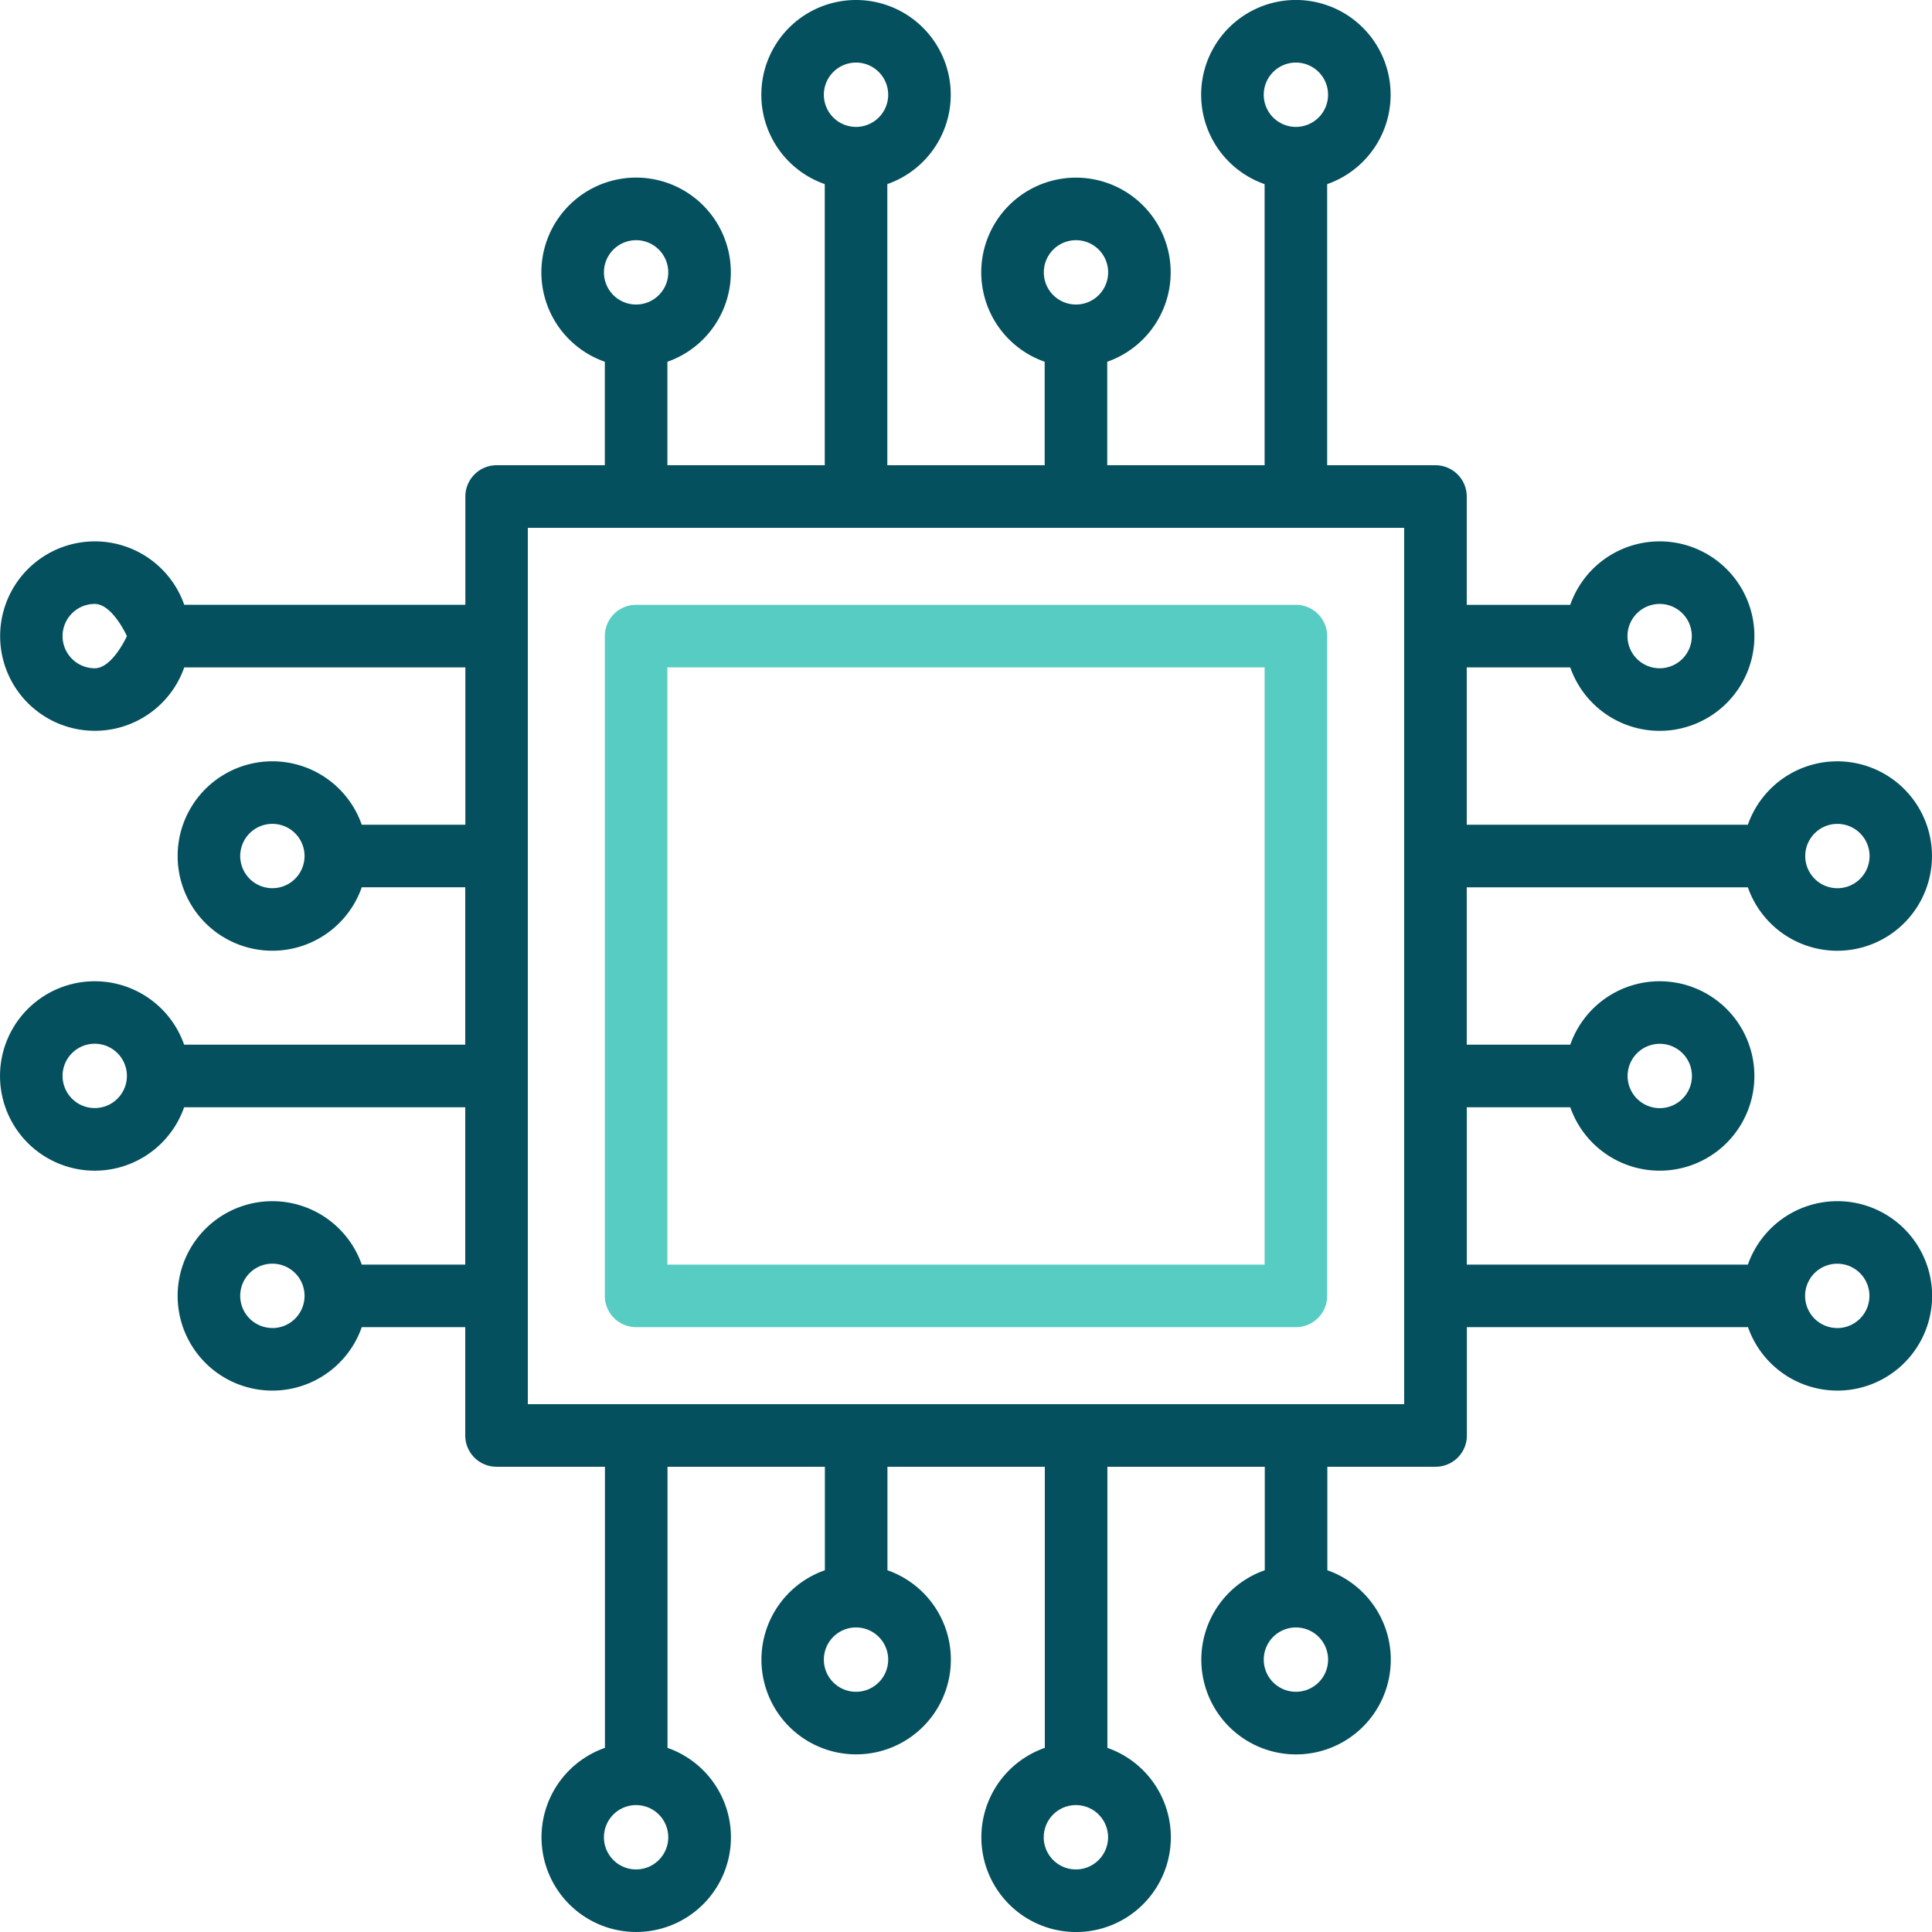 <?xml version="1.0" encoding="UTF-8"?> <svg xmlns="http://www.w3.org/2000/svg" xmlns:xlink="http://www.w3.org/1999/xlink" id="Icon_Product" data-name="Icon Product" width="82.471" height="82.471" viewBox="0 0 82.471 82.471"><defs><clipPath id="clip-path"><rect id="Rectangle_1279" data-name="Rectangle 1279" width="82.471" height="82.471" fill="#04505e"></rect></clipPath></defs><g id="Groupe_2699" data-name="Groupe 2699" clip-path="url(#clip-path)"><path id="Tracé_5050" data-name="Tracé 5050" d="M189.011,159.511H160.846a1.335,1.335,0,0,0-1.335,1.335v28.164a1.335,1.335,0,0,0,1.335,1.335h28.165a1.335,1.335,0,0,0,1.335-1.335V160.846a1.335,1.335,0,0,0-1.335-1.335m-1.335,28.164H162.182V162.182h25.494Z" transform="translate(-133.693 -133.693)" fill="#57ccc3"></path><path id="Tracé_5051" data-name="Tracé 5051" d="M78.428,51.274a4.05,4.05,0,0,0-3.816,2.708h-12V47.265h4.418a4.043,4.043,0,1,0,0-2.671H62.611V37.877h12a4.043,4.043,0,1,0,0-2.671h-12V28.489h4.418a4.044,4.044,0,1,0,0-2.671H62.611V21.195a1.335,1.335,0,0,0-1.335-1.335H56.653v-12a4.044,4.044,0,1,0-2.671,0v12H47.265V15.442a4.043,4.043,0,1,0-2.671,0v4.417H37.877v-12a4.043,4.043,0,1,0-2.671,0v12H28.489V15.442a4.044,4.044,0,1,0-2.671,0v4.417H21.2a1.335,1.335,0,0,0-1.335,1.335v4.623h-12a4.043,4.043,0,1,0,0,2.671h12v6.717H15.442a4.043,4.043,0,1,0,0,2.671H19.86v6.718h-12a4.043,4.043,0,1,0,0,2.671h12v6.717H15.442a4.043,4.043,0,1,0,0,2.671H19.86v4.622A1.335,1.335,0,0,0,21.2,62.611h4.623v12a4.043,4.043,0,1,0,2.671,0v-12h6.717v4.418a4.043,4.043,0,1,0,2.671,0V62.611h6.718v12a4.044,4.044,0,1,0,2.671,0v-12h6.718v4.418a4.044,4.044,0,1,0,2.671,0V62.611h4.622a1.335,1.335,0,0,0,1.335-1.335V56.653h12a4.043,4.043,0,1,0,3.816-5.379m-7.583-6.717a1.373,1.373,0,1,1-1.373,1.373,1.374,1.374,0,0,1,1.373-1.373m7.583-9.388a1.373,1.373,0,1,1-1.373,1.373,1.374,1.374,0,0,1,1.373-1.373M70.845,25.78a1.373,1.373,0,1,1-1.373,1.374,1.375,1.375,0,0,1,1.373-1.374M55.318,2.671a1.373,1.373,0,1,1-1.373,1.373,1.374,1.374,0,0,1,1.373-1.373M45.93,10.253a1.373,1.373,0,1,1-1.373,1.373,1.374,1.374,0,0,1,1.373-1.373M36.541,2.671a1.373,1.373,0,1,1-1.373,1.373,1.374,1.374,0,0,1,1.373-1.373m-9.388,7.582a1.373,1.373,0,1,1-1.373,1.373,1.374,1.374,0,0,1,1.373-1.373M4.044,28.526a1.373,1.373,0,0,1,0-2.746c.757,0,1.373,1.374,1.373,1.374S4.8,28.526,4.044,28.526m7.583,9.388A1.373,1.373,0,1,1,13,36.541a1.374,1.374,0,0,1-1.373,1.373M4.044,47.3A1.373,1.373,0,1,1,5.417,45.93,1.374,1.374,0,0,1,4.044,47.3m7.583,9.388A1.373,1.373,0,1,1,13,55.318a1.374,1.374,0,0,1-1.373,1.373M27.153,79.8a1.373,1.373,0,1,1,1.373-1.373A1.374,1.374,0,0,1,27.153,79.8m9.388-7.583a1.373,1.373,0,1,1,1.373-1.373,1.374,1.374,0,0,1-1.373,1.373M45.93,79.8A1.373,1.373,0,1,1,47.3,78.428,1.374,1.374,0,0,1,45.93,79.8m9.389-7.583a1.373,1.373,0,1,1,1.373-1.373,1.374,1.374,0,0,1-1.373,1.373M59.94,59.94H22.531V22.53H59.94Zm18.487-3.25A1.373,1.373,0,1,1,79.8,55.318a1.374,1.374,0,0,1-1.373,1.373" fill="#04505e"></path></g></svg> 